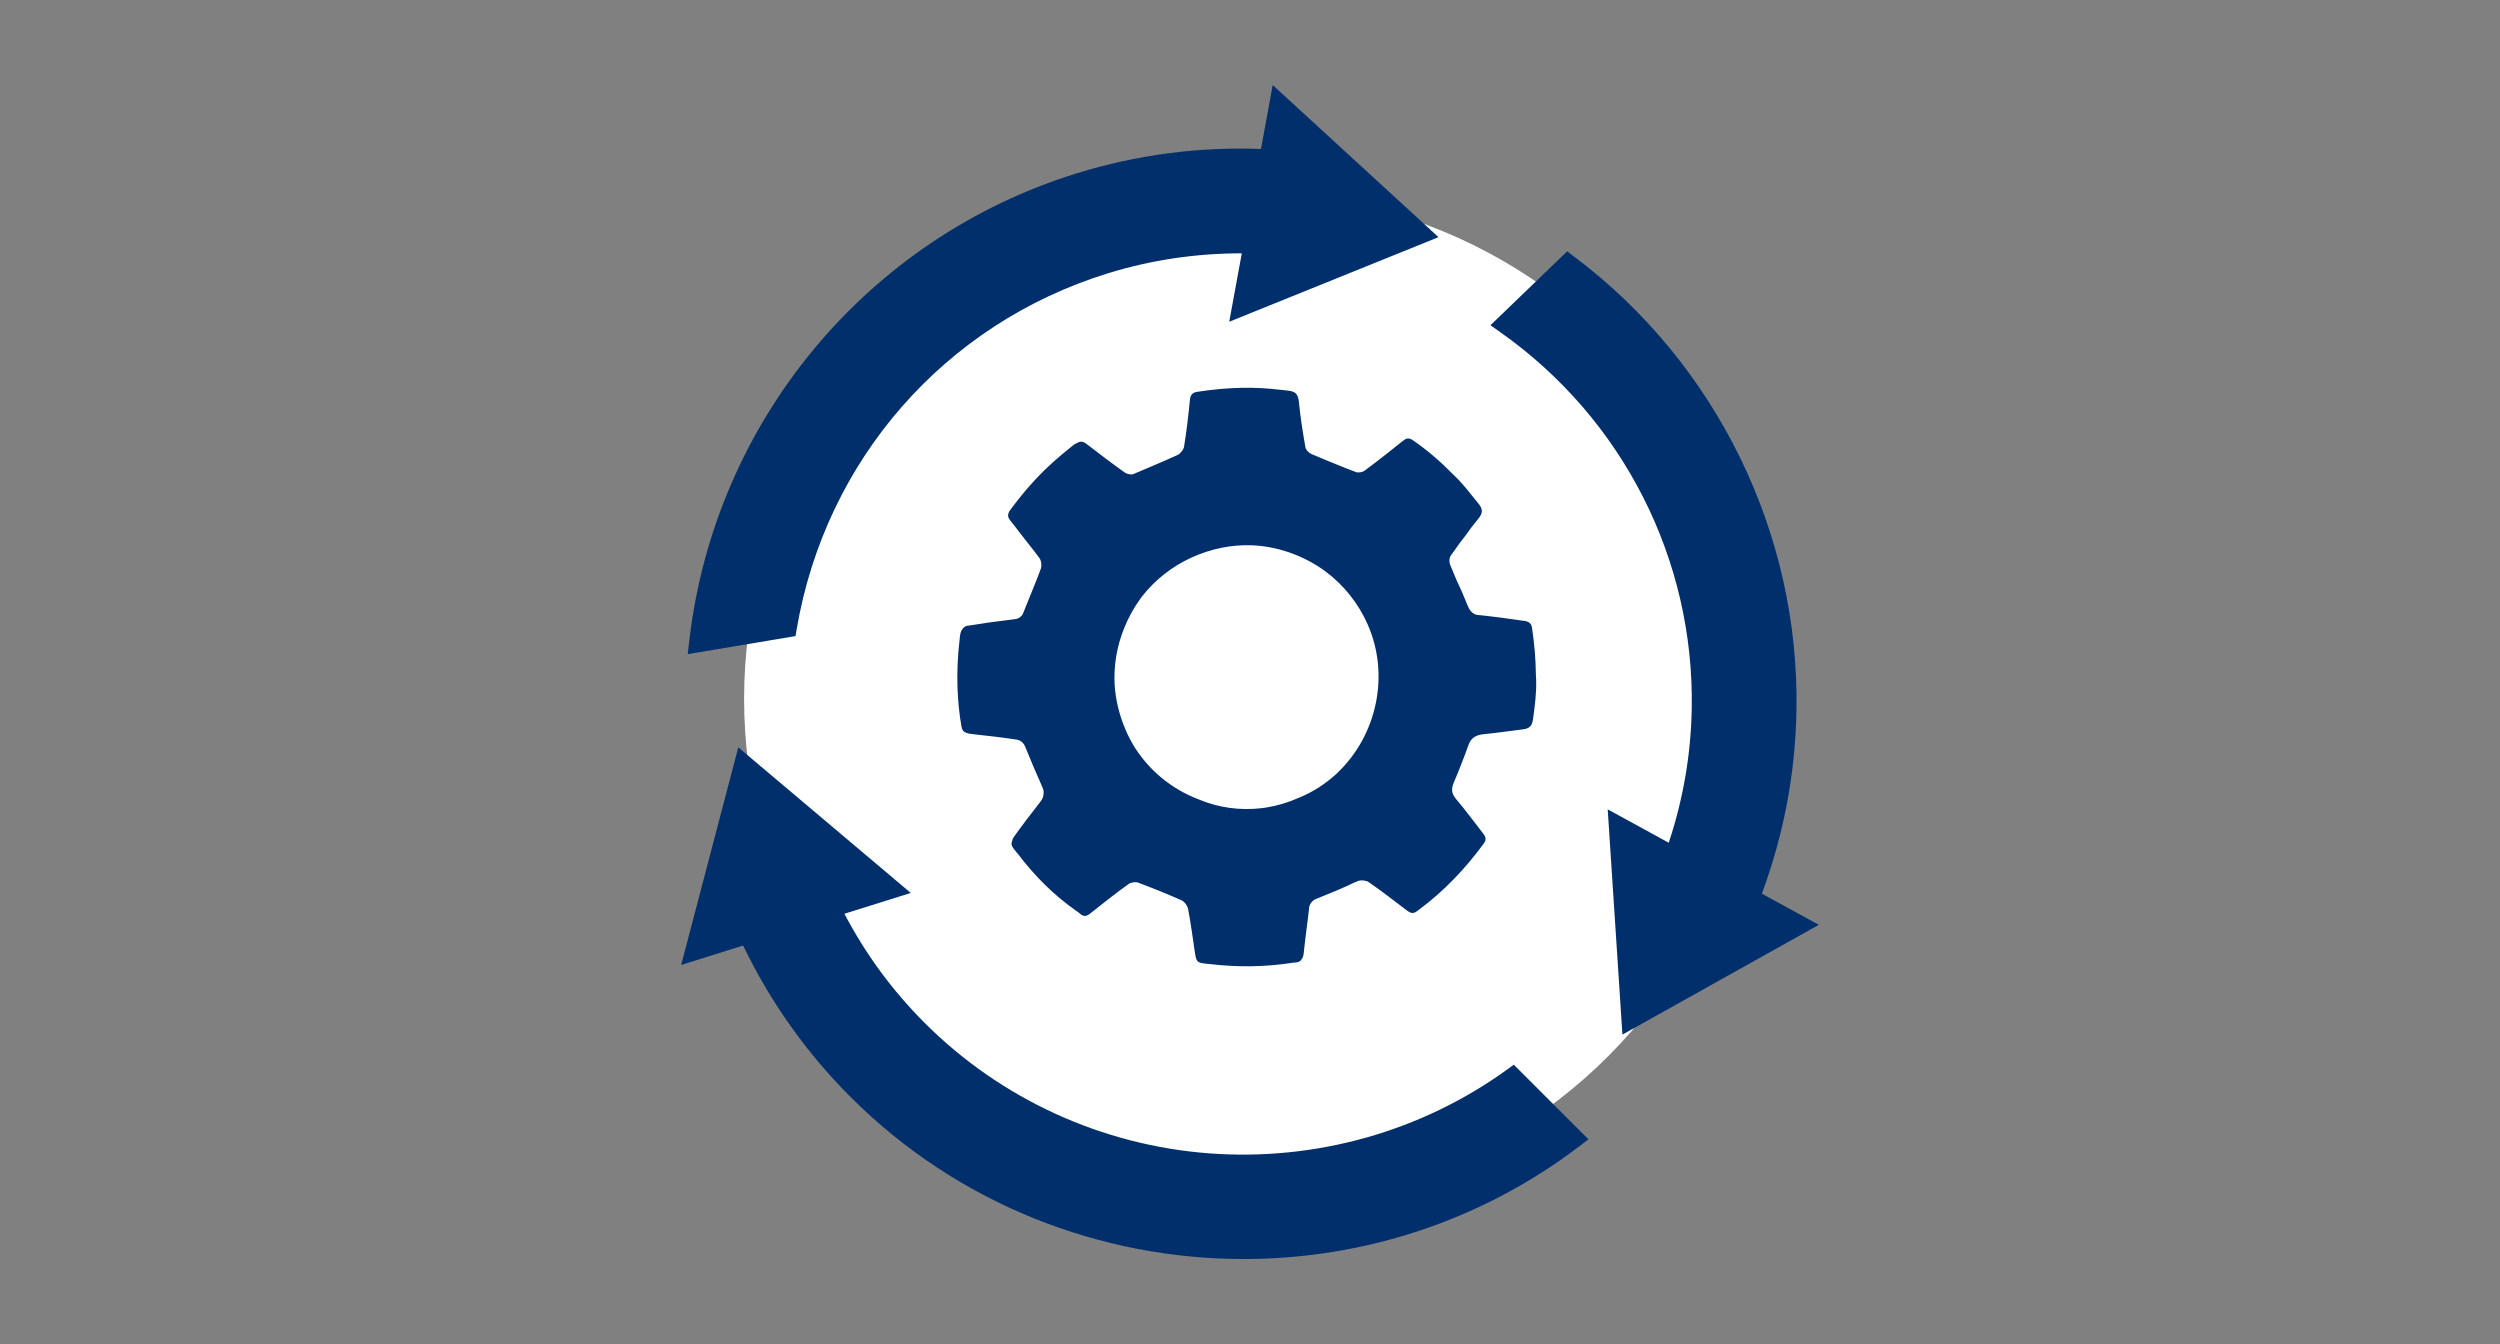 <?xml version="1.0" encoding="UTF-8"?>
<svg xmlns="http://www.w3.org/2000/svg" version="1.1"  width="372" height="200" viewBox="0 0 372 200">
  <rect x="0" y="0" width="372" height="200" fill="#808080" stroke="none"/>
  <!-- Generator: Adobe Illustrator 29.5.0, SVG Export Plug-In . SVG Version: 2.1.0 Build 137)  -->
  <defs>
    <style>
      .st0 {
        fill: none;
      }

      .st1 {
        fill: #fff;
      }

      .st2 {
        fill: #002f6c;
      }
    </style>
  </defs>
  <g id="Layer_2">
    <circle class="st1" cx="186" cy="104.003" r="75.278"/>
  </g>
  <g id="_x31_">
    <path class="st2" d="M208.721,65.628c-1.867,1.498-3.748,2.982-5.669,4.409-.32.237-.937.342-1.303.205-.563-.211-1.121-.435-1.682-.652-1.648-.67-3.3-1.327-4.932-2.033-.38-.164-.824-.616-.89-.996-.393-2.254-.753-4.519-.975-6.795-.052-.536-.175-.918-.425-1.181-.011-.012-.025-.022-.036-.034-.221-.213-.532-.344-.982-.402-.734-.094-1.467-.168-2.2-.233-.119-.014-.237-.035-.357-.046-1.989-.19-3.972-.213-5.95-.11-.068.003-.137.009-.205.012-.405.023-.81.05-1.215.084-.202.017-.404.034-.607.054-1.044.1-2.088.229-3.13.391-.71.11-1.036.437-1.109,1.222-.215,2.312-.495,4.621-.861,6.913-.076.473-.54,1.065-.98,1.269-2.14.996-4.339,1.863-6.501,2.813-.074.033-.139.045-.208.068-.375.045-.859-.073-1.147-.278-1.921-1.368-3.798-2.799-5.666-4.24-.489-.377-.909-.461-1.382-.17-.011.004-.026.006-.037.01-.437.175-.806.534-1.187.836-.704.558-1.387,1.137-2.055,1.73-.105.092-.21.183-.314.275-.087.079-.173.16-.26.239-.312.284-.619.571-.921.864-.067.064-.132.13-.198.195-.263.259-.523.519-.779.785-.178.183-.353.369-.528.556-.11.118-.22.237-.329.356-.666.726-1.306,1.477-1.921,2.251-.499.621-.987,1.253-1.461,1.898-.151.206-.246.397-.286.585-.07.25-.028.489.153.761.057.098.124.197.211.302.157.189.306.385.462.575,1.038,1.339,2.055,2.694,3.12,4.009.228.308.466.609.69.92.281.389.369,1.135.202,1.591-.812,2.216-1.758,4.383-2.618,6.582-.044.113-.096.203-.149.292-.201.265-.451.444-.763.556-.094.024-.184.049-.296.062-2.411.283-4.816.622-7.212,1.009-.312.05-.671.451-.81.775-.186.433-.194.947-.251,1.43-.272,2.321-.374,4.638-.298,6.95.003.078.006.155.009.233.072,1.858.256,3.714.58,5.568.082.468.237.754.594.897.28.159.705.213,1.435.291,2.105.225,4.208.472,6.3.794.346.053.762.36.97.68.066.111.13.224.186.36.008.018.016.036.024.054.784,1.923,1.583,3.841,2.435,5.735.066.168.139.334.204.502.174.452.07,1.194-.204,1.602-.079.117-.161.231-.241.348-1.35,1.719-2.679,3.457-3.946,5.238-.107.15-.189.378-.233.611-.219.531.041.858.815,1.793.031.038.082.093.122.138,2.44,3.212,5.27,6.05,8.599,8.383.112.078.203.139.299.204.119.103.227.196.315.269.515.424.933.382,1.468-.048,1.868-1.499,3.759-2.973,5.696-4.38.35-.254.988-.364,1.411-.243,2.183.821,4.353,1.684,6.482,2.634.442.197.893.796.987,1.278.397,2.042.666,4.109.971,6.169.273,1.846.266,1.857,2.117,2.034.006,0,.017,0,.024.002,4.188.511,8.363.466,12.547-.193.146-.01.283-.02.39-.03.418-.04.678-.184.833-.455.209-.242.298-.578.343-1.032.225-2.242.561-4.473.799-6.714.01-.091.034-.163.052-.242.125-.329.372-.656.648-.85.076-.042.145-.086.234-.122,1.944-.797,3.906-1.561,5.791-2.482.191-.074.379-.157.57-.23.453-.173,1.2-.081,1.598.196,1.937,1.348,3.81,2.788,5.685,4.223.506.387.91.497,1.476.073.086-.064.169-.133.255-.197.009-.007.018-.011.027-.018,3.745-2.774,6.898-6.109,9.648-9.851.412-.561.292-.994-.098-1.488-1.333-1.69-2.586-3.446-3.987-5.075-.724-.842-.797-1.549-.37-2.533.447-1.03.871-2.073,1.262-3.127.31-.775.611-1.553.879-2.342.407-1.199,1.153-1.581,2.289-1.697,1.967-.201,3.926-.477,5.888-.73.789-.102,1.29-.406,1.43-1.338.01-.067.016-.135.026-.202.008-.033.02-.067.024-.098.26-1.878.503-3.784.45-5.672-.008-.277-.028-.555-.041-.832-.026-2.329-.229-4.656-.582-6.984-.079-.521-.323-.774-.708-.899-.067-.034-.134-.06-.194-.07-2.401-.364-4.811-.678-7.226-.926-.083-.009-.147-.028-.221-.042-.584-.221-.948-.649-1.228-1.36-.511-1.301-1.074-2.584-1.679-3.845-.311-.737-.626-1.472-.921-2.215-.112-.282-.138-.698-.056-1.025.003-.011.006-.023.009-.034.029-.104.068-.199.121-.275.469-.669.945-1.334,1.425-1.996.579-.72,1.13-1.462,1.66-2.221.336-.432.676-.861,1.022-1.284.645-.787.742-1.361.119-2.164-.434-.559-.88-1.106-1.332-1.646-.759-.954-1.552-1.88-2.429-2.711-.035-.033-.073-.065-.108-.098-1.816-1.862-3.782-3.57-5.96-5.065-.648-.445-1.01-.31-1.533.11ZM199.066,114.95c-.068.064-.133.131-.202.194-.03.027-.061.053-.091.081-.754.683-1.56,1.303-2.405,1.861-.996.648-2.063,1.21-3.201,1.664-1.525.673-3.093,1.134-4.669,1.398-.163.026-.327.049-.491.07-.091.013-.183.027-.274.038-3.153.369-6.414-.036-9.485-1.353-4.037-1.559-7.275-4.324-9.433-7.742-.518-.845-.982-1.743-1.382-2.691-.921-2.181-1.426-4.38-1.571-6.533-.158-2.788.283-5.672,1.419-8.483.656-1.622,1.479-3.091,2.435-4.405.052-.069.103-.138.155-.206.056-.075.113-.147.17-.221,1.894-2.375,4.347-4.323,7.207-5.634,2.995-1.373,6.05-1.948,8.987-1.852.004,0,.007,0,.011,0,.226.008.451.024.675.039,1.788.141,3.572.524,5.301,1.163,1.85.684,3.509,1.589,4.978,2.662,2.712,2.02,4.923,4.741,6.333,7.962,3.338,7.624,1.256,16.518-4.469,21.987ZM118.372,94.65l-16.04,2.688.229-1.981c3.773-32.601,26.414-59.91,57.681-69.574,8.895-2.749,18.107-3.964,27.39-3.618l1.746-9.508,24.671,22.632-31.14,12.586,1.87-10.18c-6.78-.004-13.458.977-19.934,2.978-24.273,7.502-42.012,27.782-46.294,52.924l-.179,1.051ZM225.255,158.429l11.106,11.107-1.367,1.04c-14.772,11.241-32.379,16.766-49.923,16.766-21.32,0-42.547-8.153-58.506-24.112-6.583-6.584-11.957-14.16-15.984-22.535l-9.223,2.894,8.5-32.383,25.667,21.665-9.875,3.098c3.135,5.991,7.146,11.447,11.938,16.239,11.316,11.316,26.349,18.209,42.329,19.411,15.808,1.184,31.544-3.23,44.303-12.443l1.036-.748ZM270.642,137.615l-29.225,16.333-2.191-33.516,9.081,4.967c2.141-6.414,3.292-13.087,3.421-19.863.424-22.242-10.218-43.212-28.466-56.095l-1.483-1.047,11.418-10.992,1.021.768c21.225,15.952,33.596,41.247,33.093,67.664-.178,9.31-1.909,18.434-5.15,27.143l8.481,4.639Z"/>
    <rect class="st0" x="0" width="372" height="200"/>
  </g>
</svg>